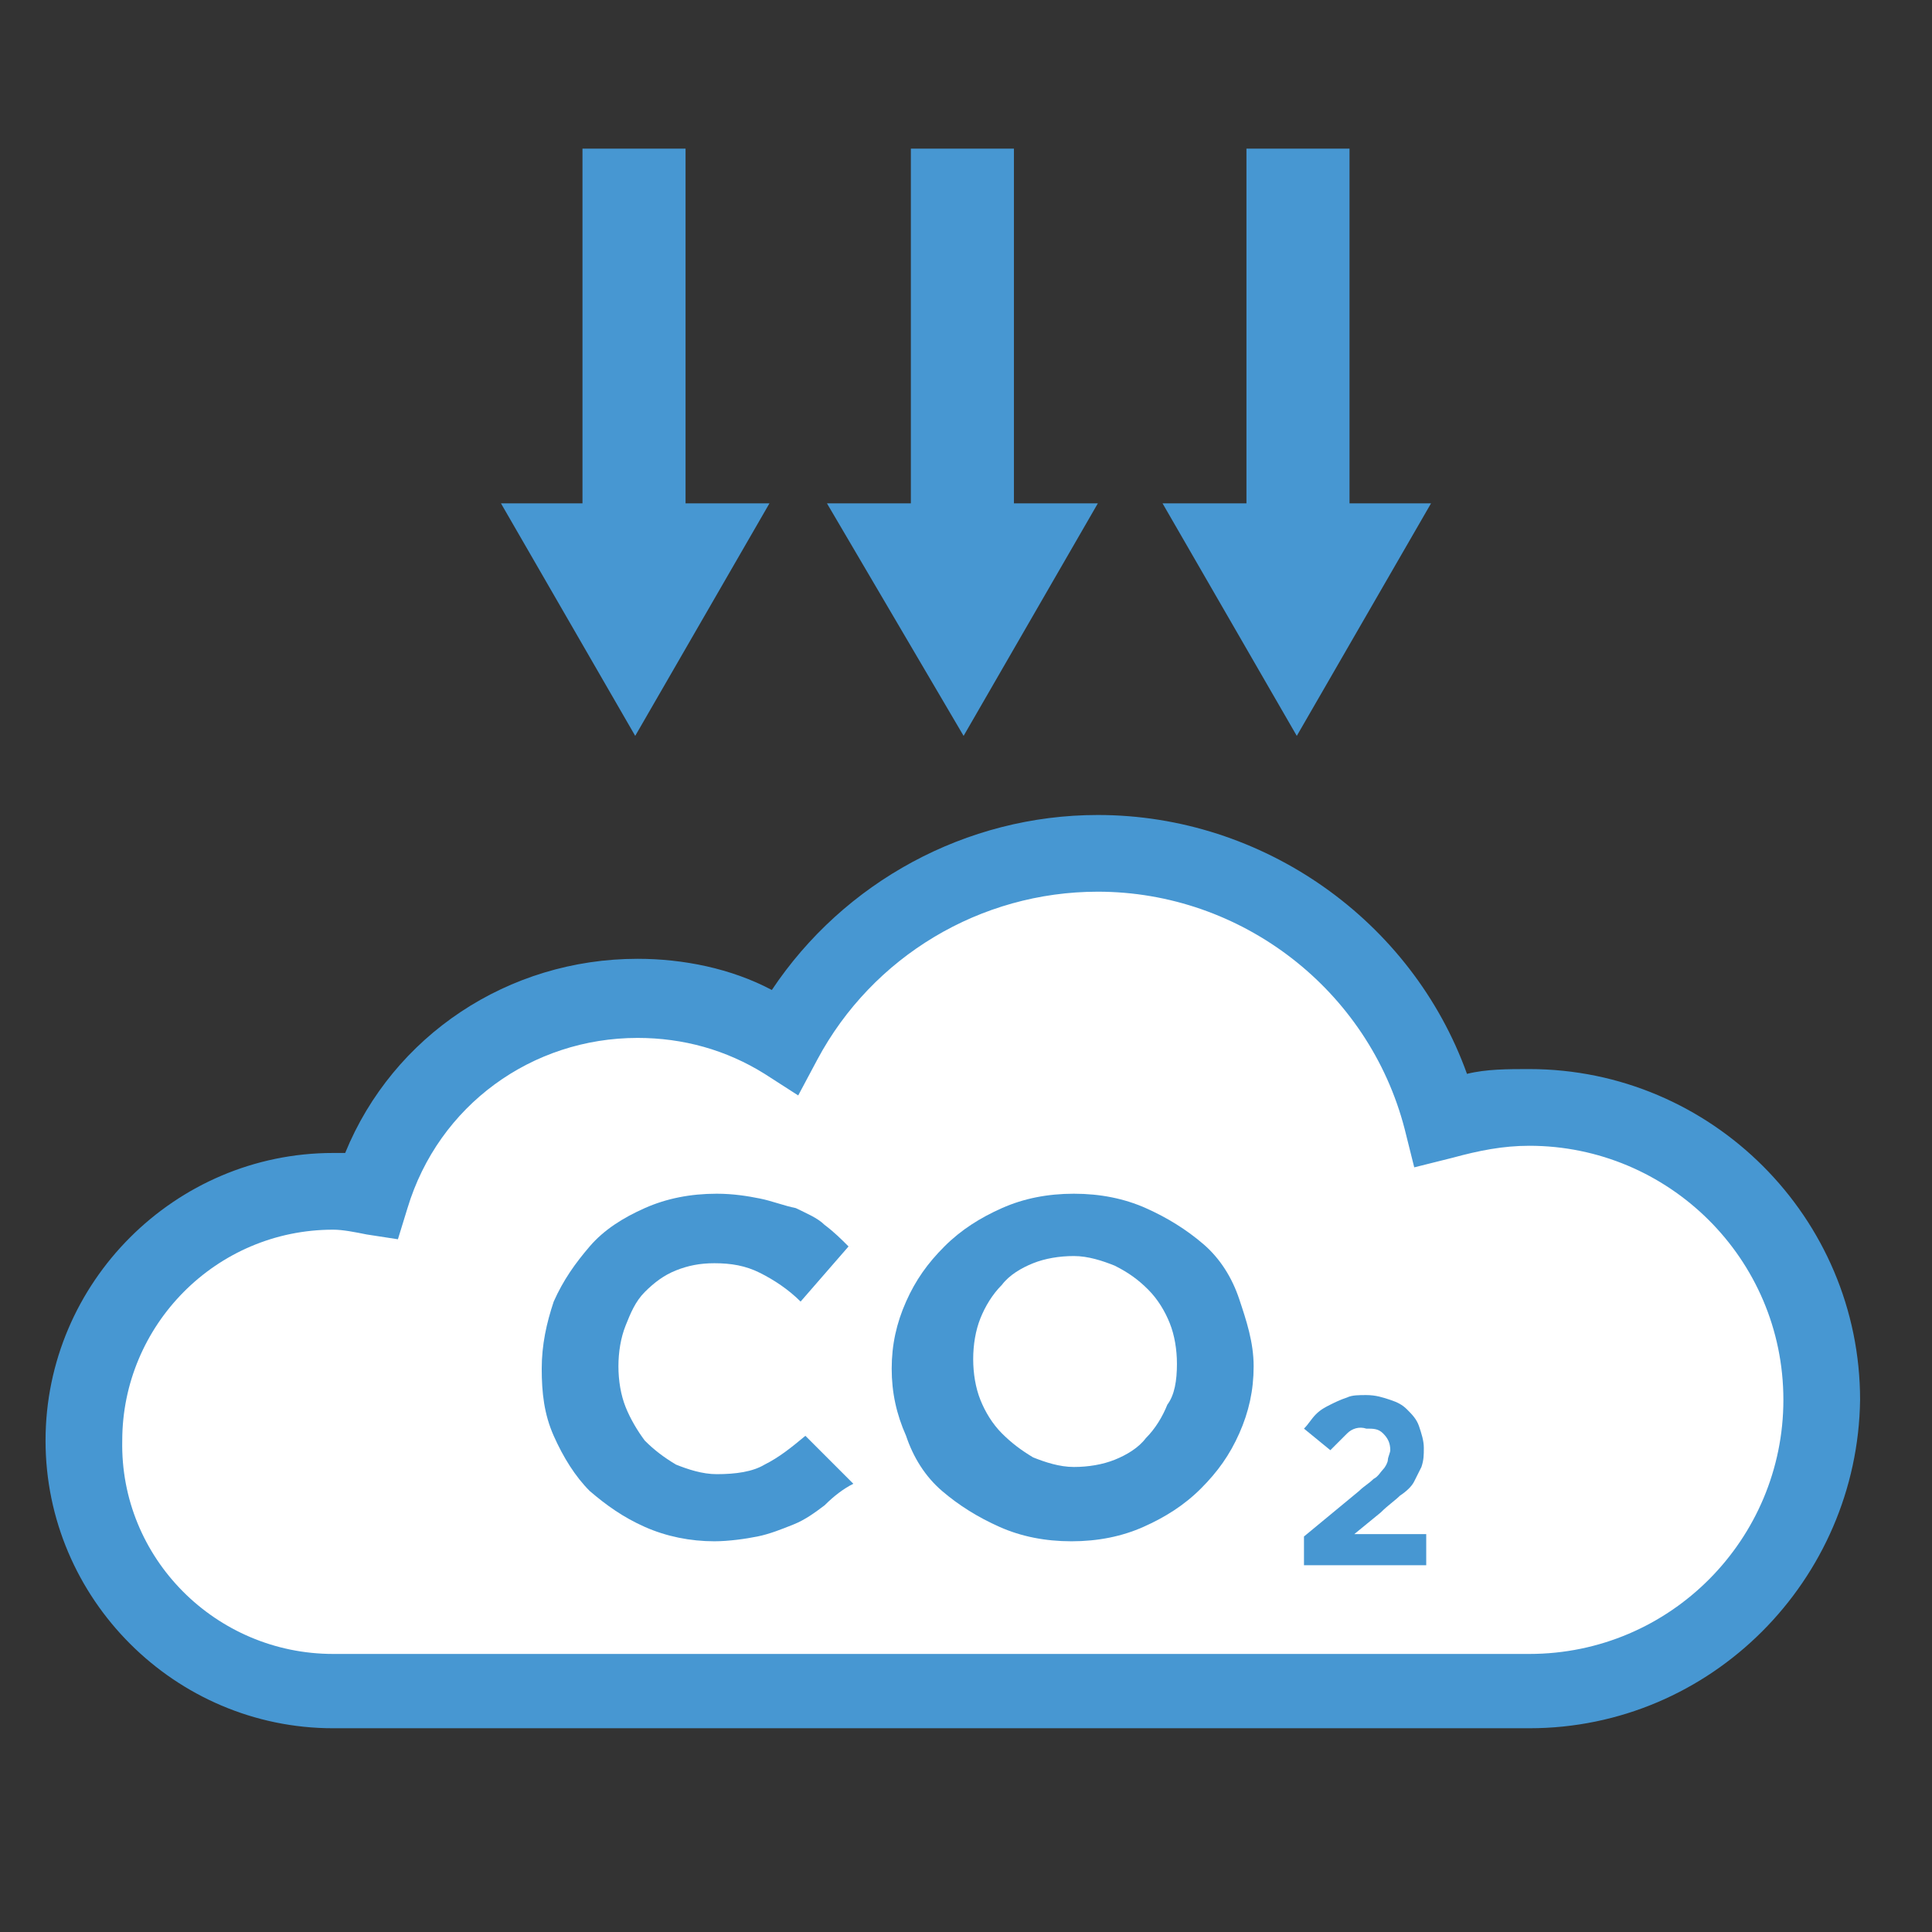 <?xml version="1.0" encoding="utf-8"?>
<!-- Generator: Adobe Illustrator 28.0.0, SVG Export Plug-In . SVG Version: 6.00 Build 0)  -->
<svg version="1.1" id="Layer_1" xmlns="http://www.w3.org/2000/svg" xmlns:xlink="http://www.w3.org/1999/xlink" x="0px" y="0px"
	 viewBox="0 0 80.6 80.6" style="enable-background:new 0 0 80.6 80.6;" xml:space="preserve">
<rect x="0" y="0" width="80.6" height="80.6" fill="#333333" stroke="none"/>
<style type="text/css">
	.st0{fill:#FFFFFF;}
	.st1{fill:#4797D2;}
</style>
<path class="st0" d="M63.8,46.2c-1.3,0-2.5,0.2-3.6,0.6c-1.7-6.4-7.4-11.1-14.3-11.1c-5.7,0-10.6,3.2-13.1,7.8
	c-1.8-1.1-3.9-1.8-6.2-1.8c-5.2,0-9.6,3.4-11.1,8.2c-0.5-0.1-1.1-0.1-1.6-0.1c-5.7,0-10.4,4.6-10.4,10.4c0,5.7,4.6,10.4,10.4,10.4
	h49.9c6.7,0,12.2-5.5,12.2-12.2C76,51.6,70.5,46.2,63.8,46.2z"/>
<path class="st1" d="M63.8,72.1H13.9c-6.6,0-12-5.4-12-12c0-6.6,5.4-12,12-12c0.2,0,0.4,0,0.5,0c2-4.9,6.8-8.1,12.2-8.1
	c1.9,0,3.9,0.4,5.6,1.3c3-4.5,8.1-7.3,13.6-7.3c6.9,0,13.1,4.4,15.4,10.8c0.8-0.2,1.7-0.2,2.6-0.2c7.6,0,13.8,6.2,13.8,13.8
	C77.5,65.9,71.4,72.1,63.8,72.1z M13.9,51.3c-4.9,0-8.8,4-8.8,8.8C5,65,9,69,13.9,69h49.9c5.9,0,10.6-4.8,10.6-10.6
	c0-5.9-4.8-10.6-10.6-10.6c-1.1,0-2.1,0.2-3.2,0.5L59,48.7l-0.4-1.6c-1.5-5.8-6.8-9.9-12.8-9.9c-4.9,0-9.4,2.7-11.7,7l-0.8,1.5
	l-1.4-0.9c-1.6-1-3.4-1.5-5.3-1.5c-4.4,0-8.3,2.8-9.6,7.1l-0.4,1.3l-1.3-0.2C14.8,51.4,14.3,51.3,13.9,51.3z"/>
<path class="st1" d="M34.4,62.8c-0.4,0.3-0.8,0.6-1.3,0.8c-0.5,0.2-1,0.4-1.5,0.5c-0.5,0.1-1.2,0.2-1.8,0.2c-1,0-2-0.2-2.9-0.6
	c-0.9-0.4-1.6-0.9-2.3-1.5c-0.6-0.6-1.1-1.4-1.5-2.3c-0.4-0.9-0.5-1.8-0.5-2.8v0c0-1,0.2-1.9,0.5-2.8c0.4-0.9,0.9-1.6,1.5-2.3
	c0.6-0.7,1.4-1.2,2.3-1.6c0.9-0.4,1.9-0.6,3-0.6c0.7,0,1.3,0.1,1.8,0.2c0.5,0.1,1,0.3,1.5,0.4c0.4,0.2,0.9,0.4,1.2,0.7
	c0.4,0.3,0.7,0.6,1,0.9l-2,2.3c-0.5-0.5-1.1-0.9-1.7-1.2c-0.6-0.3-1.2-0.4-1.9-0.4c-0.6,0-1.1,0.1-1.6,0.3c-0.5,0.2-0.9,0.5-1.3,0.9
	c-0.4,0.4-0.6,0.9-0.8,1.4c-0.2,0.5-0.3,1.1-0.3,1.7v0c0,0.6,0.1,1.2,0.3,1.7c0.2,0.5,0.5,1,0.8,1.4c0.4,0.4,0.8,0.7,1.3,1
	c0.5,0.2,1.1,0.4,1.7,0.4c0.8,0,1.5-0.1,2-0.4c0.6-0.3,1.1-0.7,1.7-1.2l2,2C35.2,62.1,34.8,62.4,34.4,62.8z"/>
<path class="st1" d="M51.7,59.8c-0.4,0.9-0.9,1.6-1.6,2.3c-0.7,0.7-1.5,1.2-2.4,1.6c-0.9,0.4-1.9,0.6-3,0.6s-2.1-0.2-3-0.6
	c-0.9-0.4-1.7-0.9-2.4-1.5c-0.7-0.6-1.2-1.4-1.5-2.3c-0.4-0.9-0.6-1.8-0.6-2.8v0c0-1,0.2-1.9,0.6-2.8c0.4-0.9,0.9-1.6,1.6-2.3
	c0.7-0.7,1.5-1.2,2.4-1.6c0.9-0.4,1.9-0.6,3-0.6c1.1,0,2.1,0.2,3,0.6c0.9,0.4,1.7,0.9,2.4,1.5c0.7,0.6,1.2,1.4,1.5,2.3
	s0.6,1.8,0.6,2.8v0C52.3,58,52.1,58.9,51.7,59.8z M49.1,56.9c0-0.6-0.1-1.2-0.3-1.7c-0.2-0.5-0.5-1-0.9-1.4c-0.4-0.4-0.8-0.7-1.4-1
	c-0.5-0.2-1.1-0.4-1.7-0.4c-0.6,0-1.2,0.1-1.7,0.3c-0.5,0.2-1,0.5-1.3,0.9c-0.4,0.4-0.7,0.9-0.9,1.4c-0.2,0.5-0.3,1.1-0.3,1.7v0
	c0,0.6,0.1,1.2,0.3,1.7c0.2,0.5,0.5,1,0.9,1.4c0.4,0.4,0.8,0.7,1.3,1c0.5,0.2,1.1,0.4,1.7,0.4c0.6,0,1.2-0.1,1.7-0.3
	c0.5-0.2,1-0.5,1.3-0.9c0.4-0.4,0.7-0.9,0.9-1.4C49,58.2,49.1,57.6,49.1,56.9L49.1,56.9z"/>
<path class="st1" d="M56.2,59.8c-0.2,0.2-0.4,0.4-0.7,0.7l-1.1-0.9c0.2-0.2,0.3-0.4,0.5-0.6c0.2-0.2,0.4-0.3,0.6-0.4
	c0.2-0.1,0.4-0.2,0.7-0.3c0.2-0.1,0.5-0.1,0.8-0.1c0.4,0,0.7,0.1,1,0.2c0.3,0.1,0.5,0.2,0.7,0.4c0.2,0.2,0.4,0.4,0.5,0.7
	c0.1,0.3,0.2,0.6,0.2,0.9c0,0.3,0,0.5-0.1,0.8c-0.1,0.2-0.2,0.4-0.3,0.6c-0.1,0.2-0.3,0.4-0.6,0.6c-0.2,0.2-0.5,0.4-0.8,0.7
	l-1.1,0.9h3v1.3h-5.1v-1.2l2.3-1.9c0.2-0.2,0.4-0.3,0.6-0.5c0.2-0.1,0.3-0.3,0.4-0.4c0.1-0.1,0.2-0.3,0.2-0.4c0-0.1,0.1-0.3,0.1-0.4
	c0-0.3-0.1-0.5-0.3-0.7c-0.2-0.2-0.4-0.2-0.7-0.2C56.7,59.5,56.4,59.6,56.2,59.8z"/>
<g>
	<polygon class="st1" points="28.6,6.2 24.3,6.2 24.3,21 20.9,21 26.5,30.7 32.1,21 28.6,21 	"/>
</g>
<g>
	<polygon class="st1" points="42.3,6.2 38,6.2 38,21 34.5,21 40.2,30.7 45.8,21 42.3,21 	"/>
</g>
<g>
	<polygon class="st1" points="56.3,21 56.3,6.2 52,6.2 52,21 48.5,21 54.1,30.7 59.7,21 	"/>
</g>
</svg>
